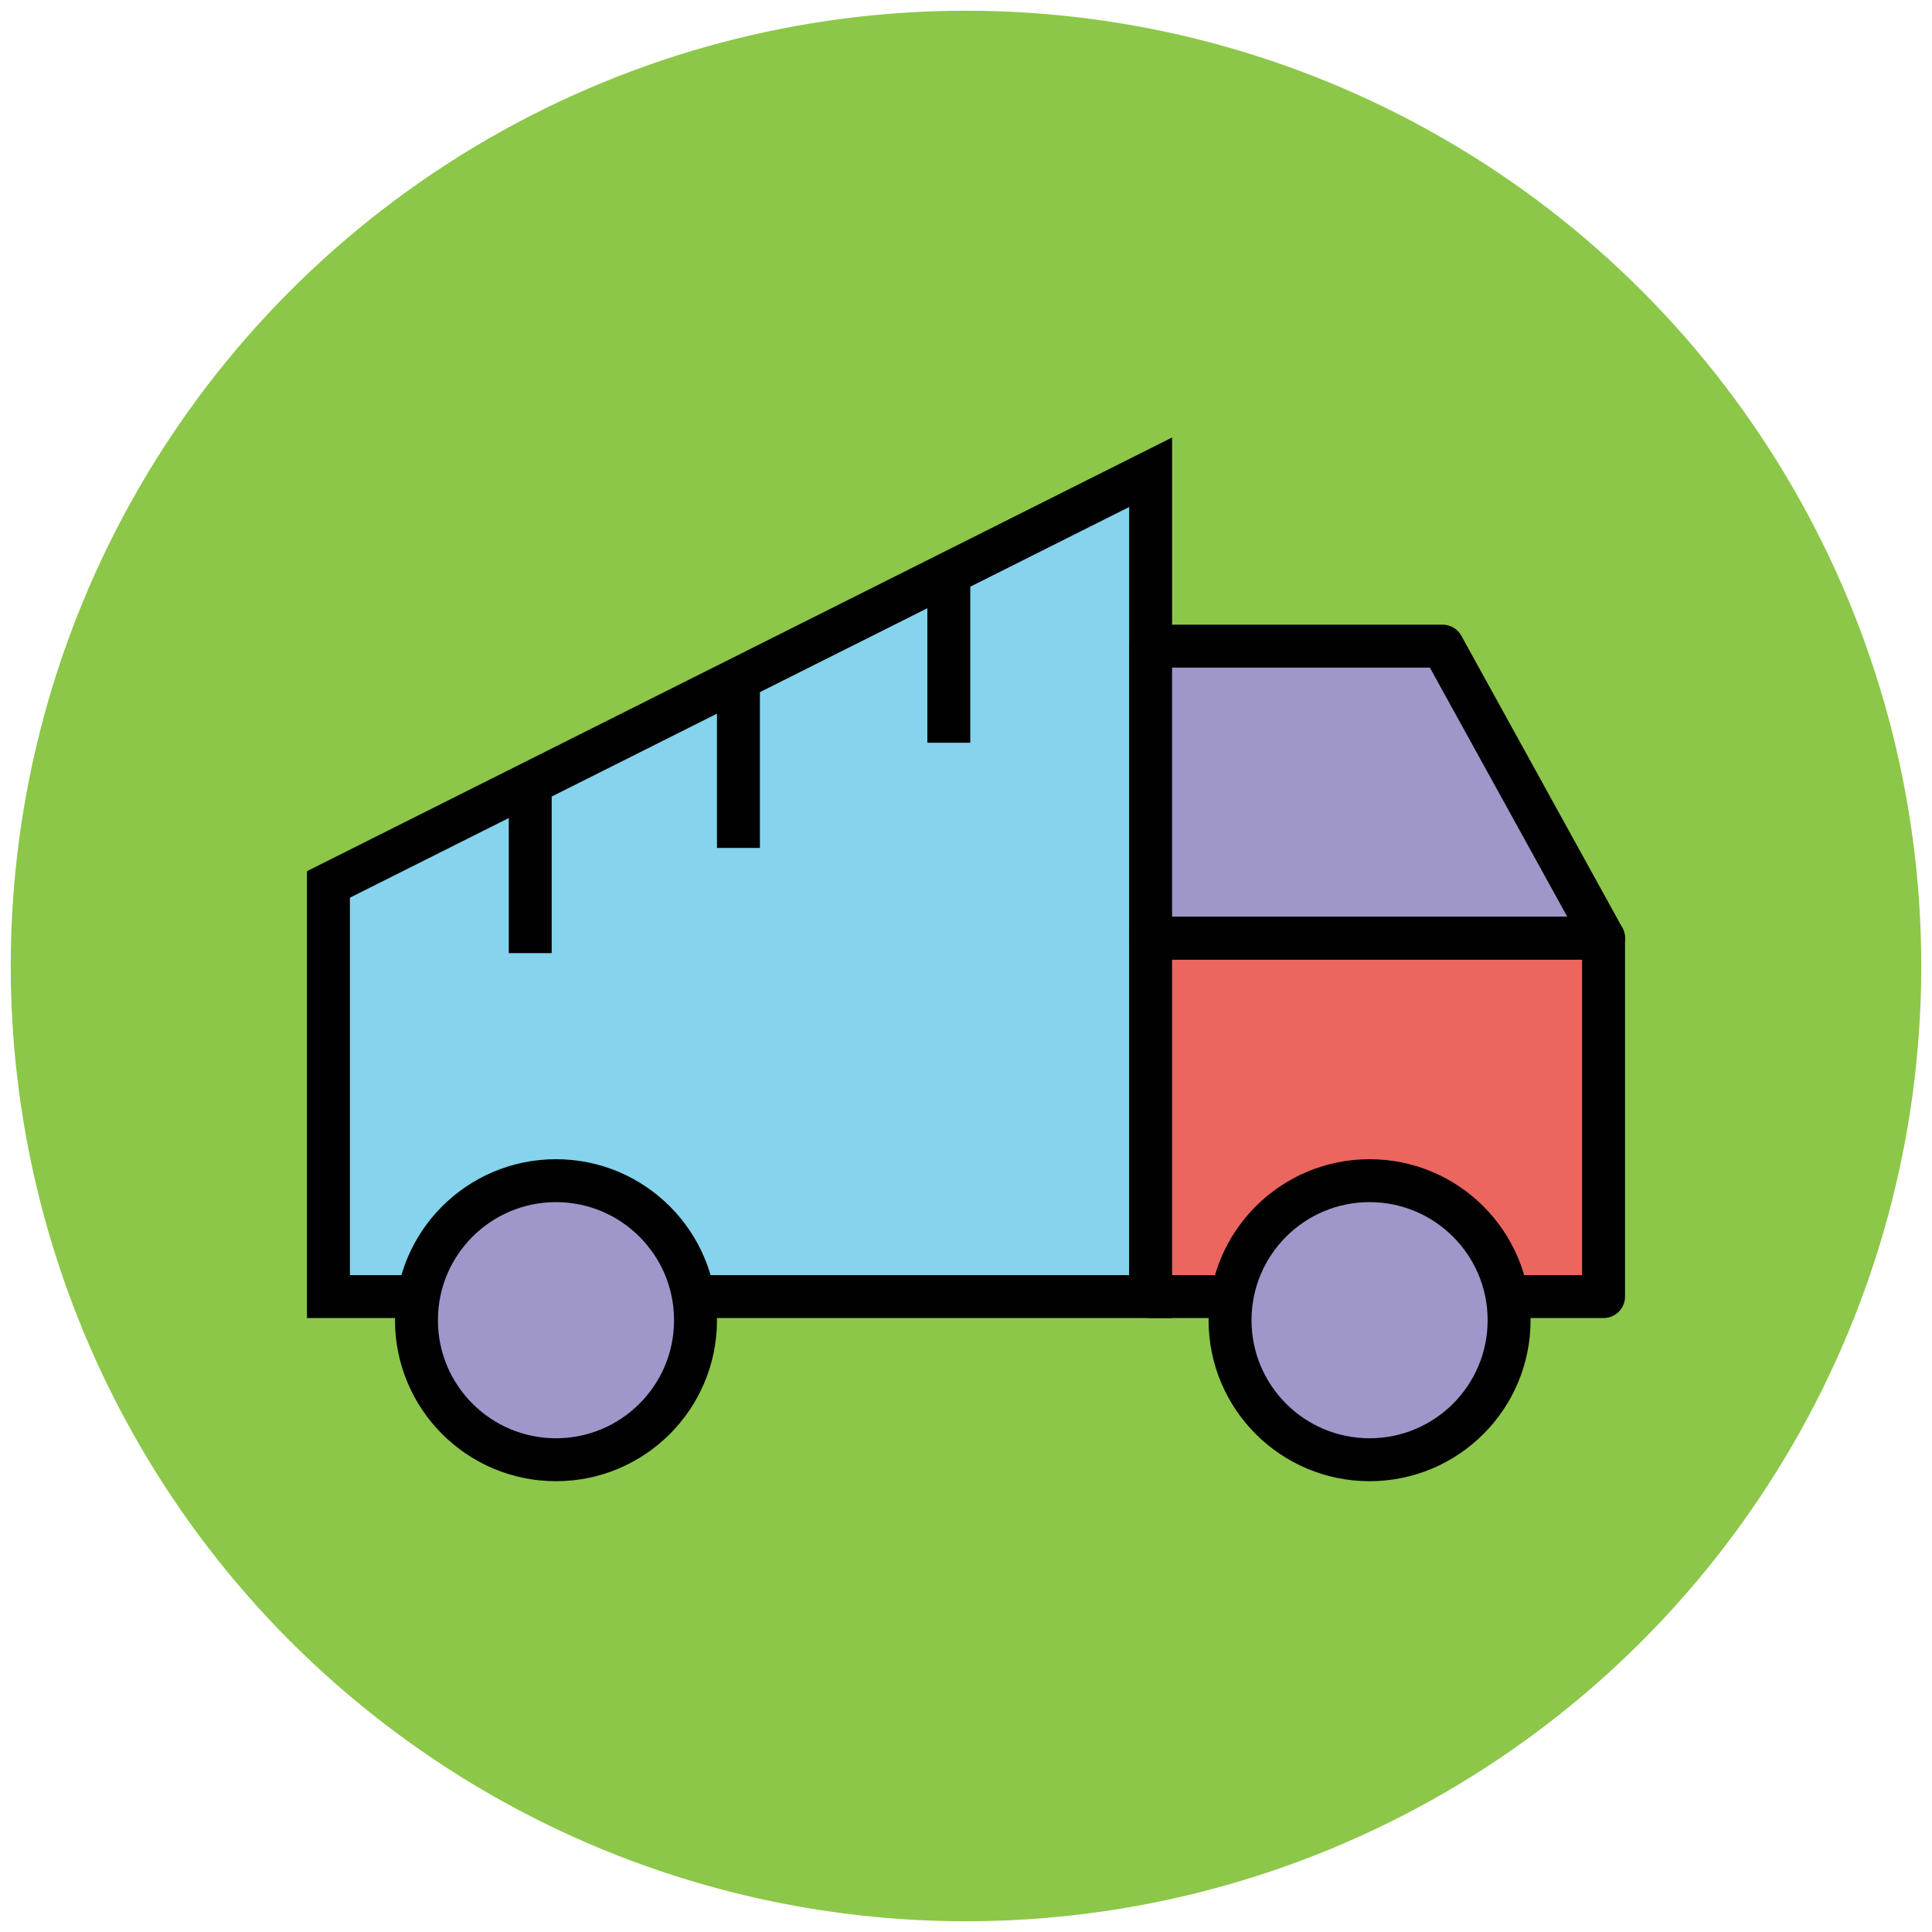 <?xml version="1.0" encoding="utf-8"?>
<!-- Generator: Adobe Illustrator 18.1.1, SVG Export Plug-In . SVG Version: 6.00 Build 0)  -->
<svg version="1.1" id="Layer_1" xmlns="http://www.w3.org/2000/svg" xmlns:xlink="http://www.w3.org/1999/xlink" x="0px" y="0px"
	 viewBox="0 0 90 90" enable-background="new 0 0 90 90" xml:space="preserve">
<g>
	<circle fill="#8CC749" cx="45" cy="45" r="44.5"/>
	<polygon fill="#85D3EC" stroke="#010101" stroke-width="2" stroke-miterlimit="10" points="53.6,60.4 15.3,60.4 15.3,41.2 53.6,22 
			"/>
	
		<rect x="53.6" y="43.7" fill="#EB665F" stroke="#010101" stroke-width="2" stroke-linejoin="round" stroke-miterlimit="10" width="21.1" height="16.7"/>
	<polygon fill="#9F96C9" stroke="#010101" stroke-width="2" stroke-linejoin="round" stroke-miterlimit="10" points="53.6,30.1 
		53.6,43.7 74.7,43.7 67.2,30.1 	"/>
	<circle fill="#9F96C9" stroke="#010101" stroke-width="2" stroke-miterlimit="10" cx="25.9" cy="61.5" r="6.5"/>
	<circle fill="#9F96C9" stroke="#010101" stroke-width="2" stroke-miterlimit="10" cx="63.8" cy="61.5" r="6.5"/>
	<g>
		<line fill="#85D3EC" stroke="#010101" stroke-width="2" stroke-miterlimit="10" x1="44.2" y1="26.9" x2="44.2" y2="34.6"/>
		<line fill="#85D3EC" stroke="#010101" stroke-width="2" stroke-miterlimit="10" x1="34.4" y1="31.9" x2="34.4" y2="39.5"/>
		<line fill="#85D3EC" stroke="#010101" stroke-width="2" stroke-miterlimit="10" x1="24.7" y1="36.8" x2="24.7" y2="44.4"/>
	</g>
</g>
</svg>
